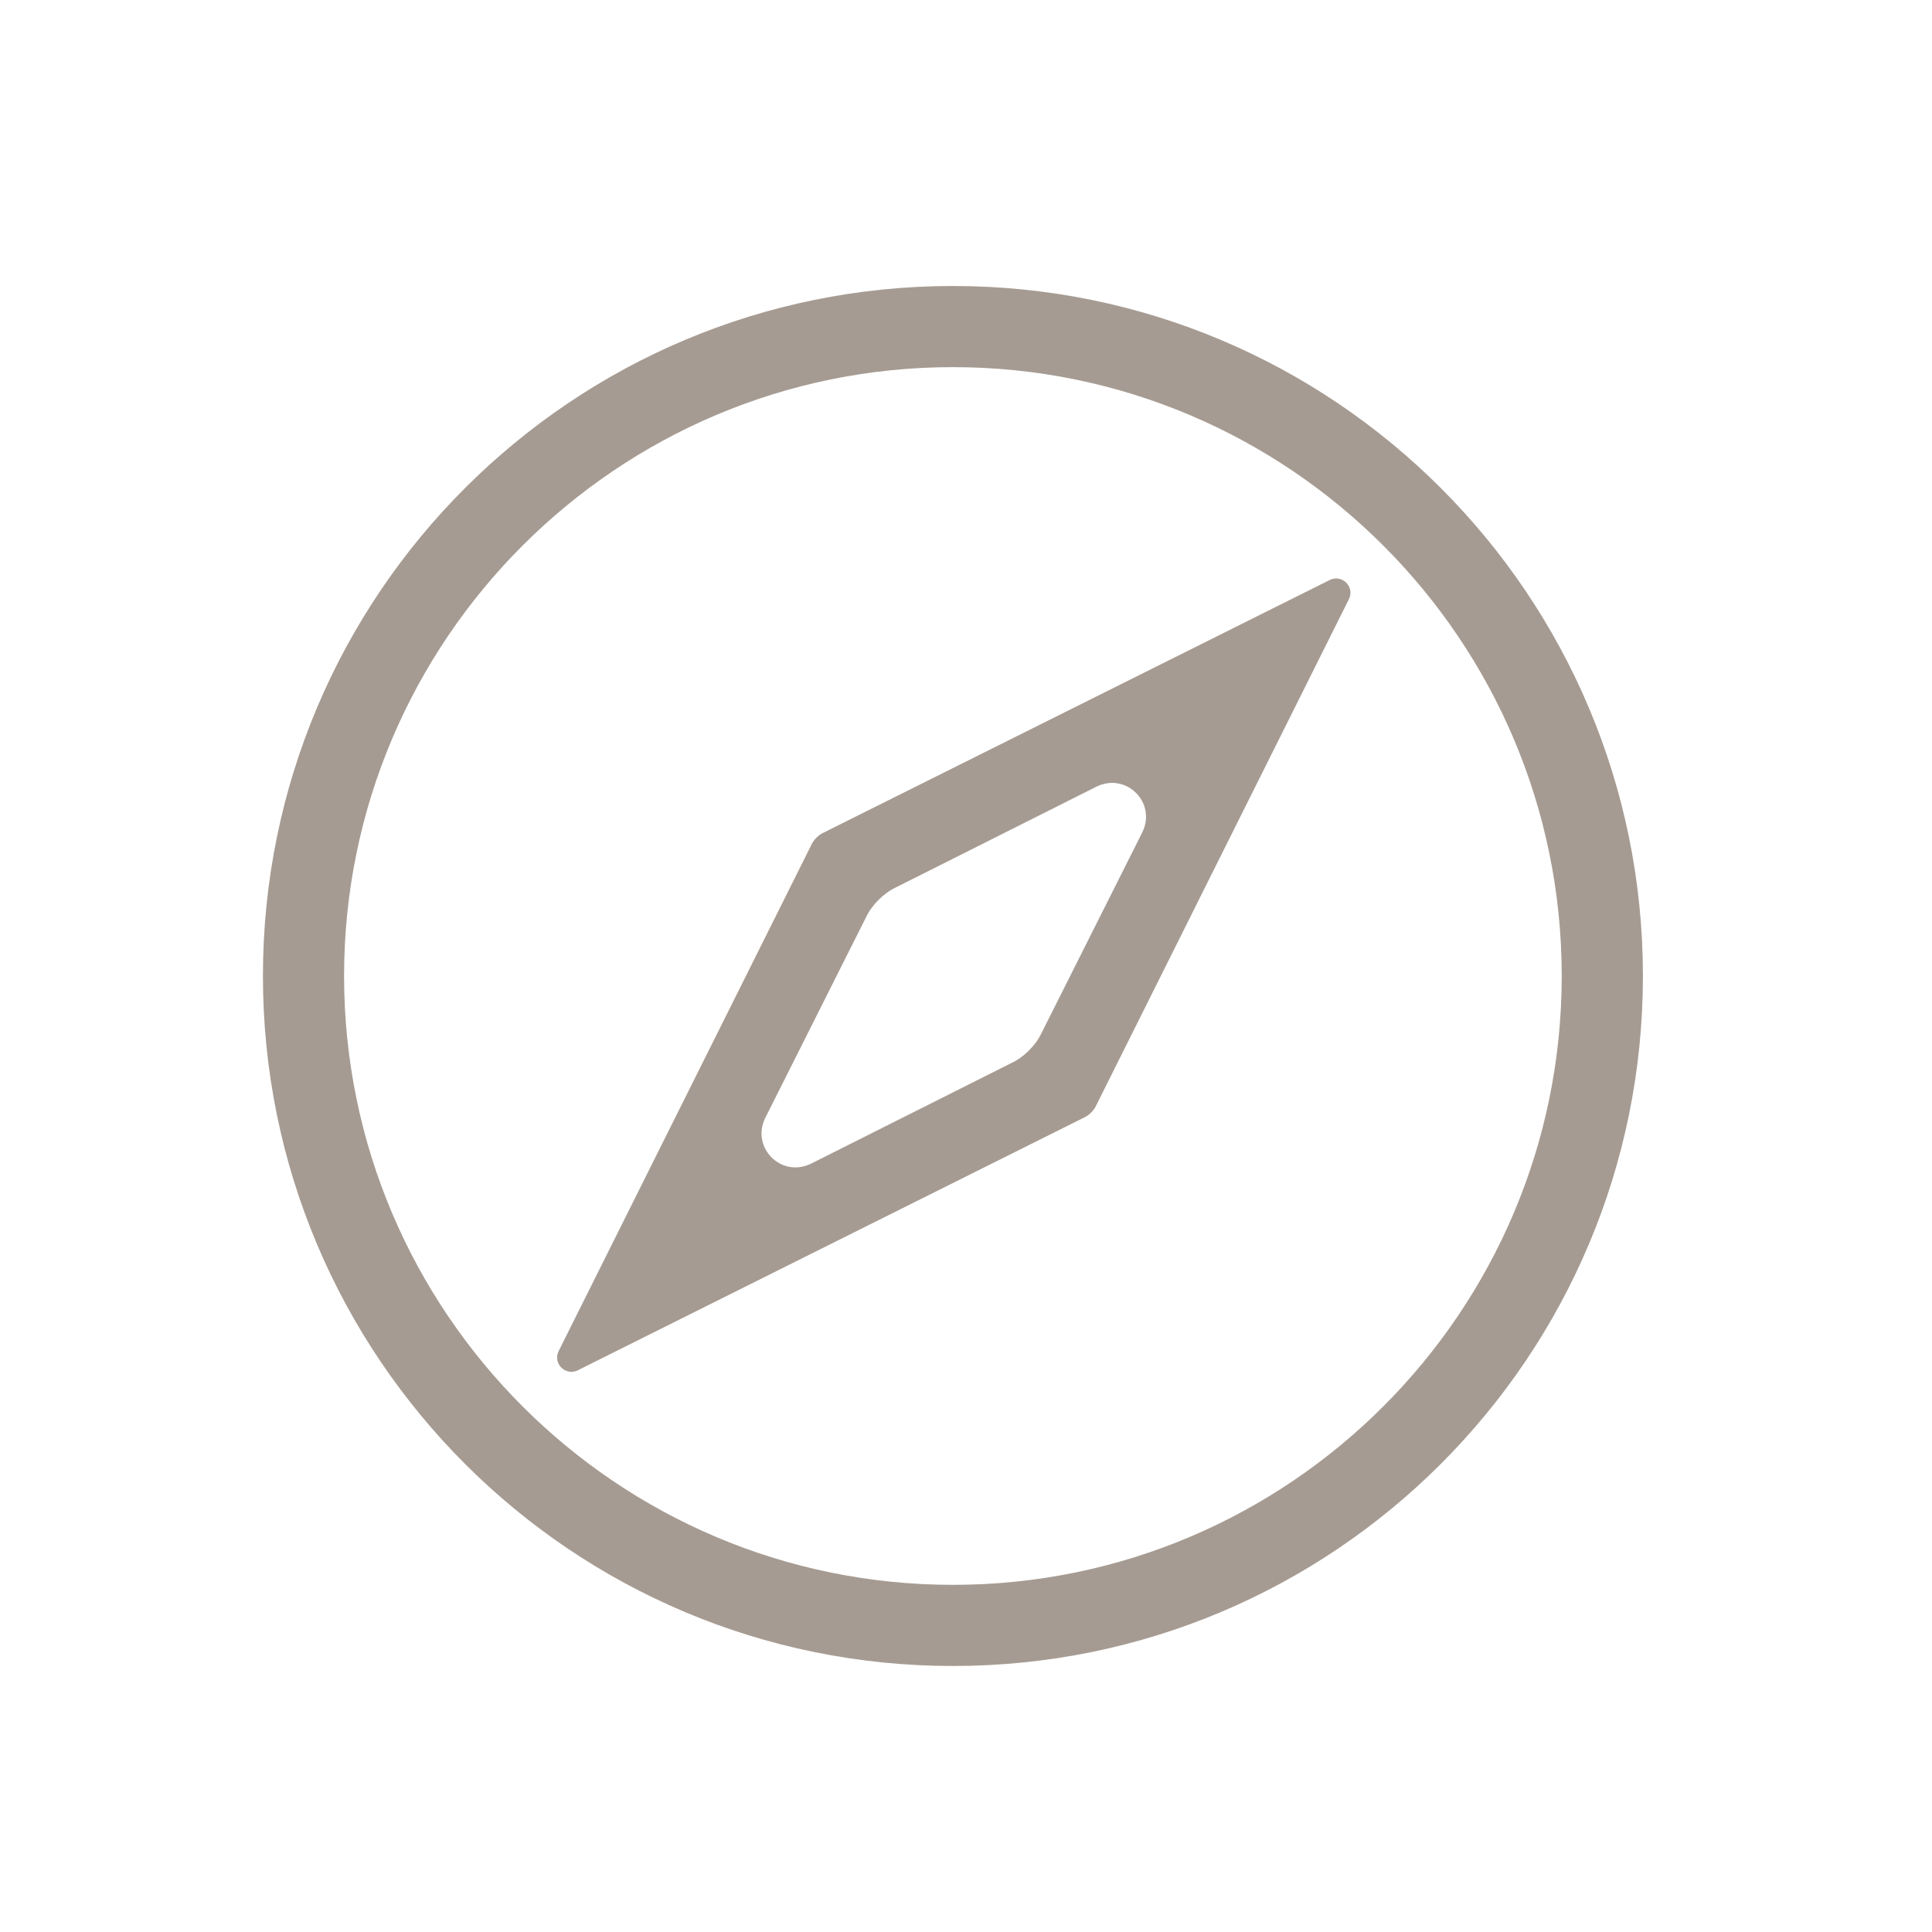 <svg width="32" height="32" viewBox="0 0 32 32" fill="none" xmlns="http://www.w3.org/2000/svg">
<path d="M23.865 24.247C25.938 22.174 27.212 19.317 27.212 16.165C27.212 13.014 25.938 10.157 23.865 8.084C21.792 6.011 18.935 4.737 15.784 4.737C12.632 4.737 9.775 6.011 7.702 8.084C5.629 10.157 4.355 13.014 4.355 16.165C4.355 19.317 5.629 22.174 7.702 24.247C9.775 26.32 12.632 27.594 15.784 27.594C18.935 27.594 21.792 26.32 23.865 24.247ZM8.655 23.294C6.834 21.474 5.699 18.953 5.699 16.165C5.699 13.378 6.834 10.857 8.655 9.037C10.475 7.216 12.996 6.081 15.784 6.081C18.571 6.081 21.092 7.216 22.912 9.037C24.733 10.857 25.867 13.378 25.867 16.165C25.867 18.953 24.733 21.474 22.912 23.294C21.092 25.115 18.571 26.25 15.784 26.25C12.996 26.25 10.475 25.115 8.655 23.294ZM22.338 9.933C22.45 9.723 22.226 9.499 22.016 9.611L13.655 13.784C13.557 13.826 13.473 13.911 13.431 14.009L9.257 22.37C9.145 22.58 9.369 22.804 9.579 22.692L17.94 18.518C18.038 18.476 18.122 18.392 18.164 18.294L22.338 9.933ZM18.164 13.028C18.655 12.79 19.159 13.294 18.921 13.784L17.254 17.104C17.156 17.314 16.96 17.51 16.75 17.608L13.431 19.275C12.94 19.513 12.436 19.009 12.674 18.518L14.341 15.199C14.439 14.989 14.635 14.793 14.845 14.695L18.164 13.028Z" fill="#A69B92"/>
</svg>

